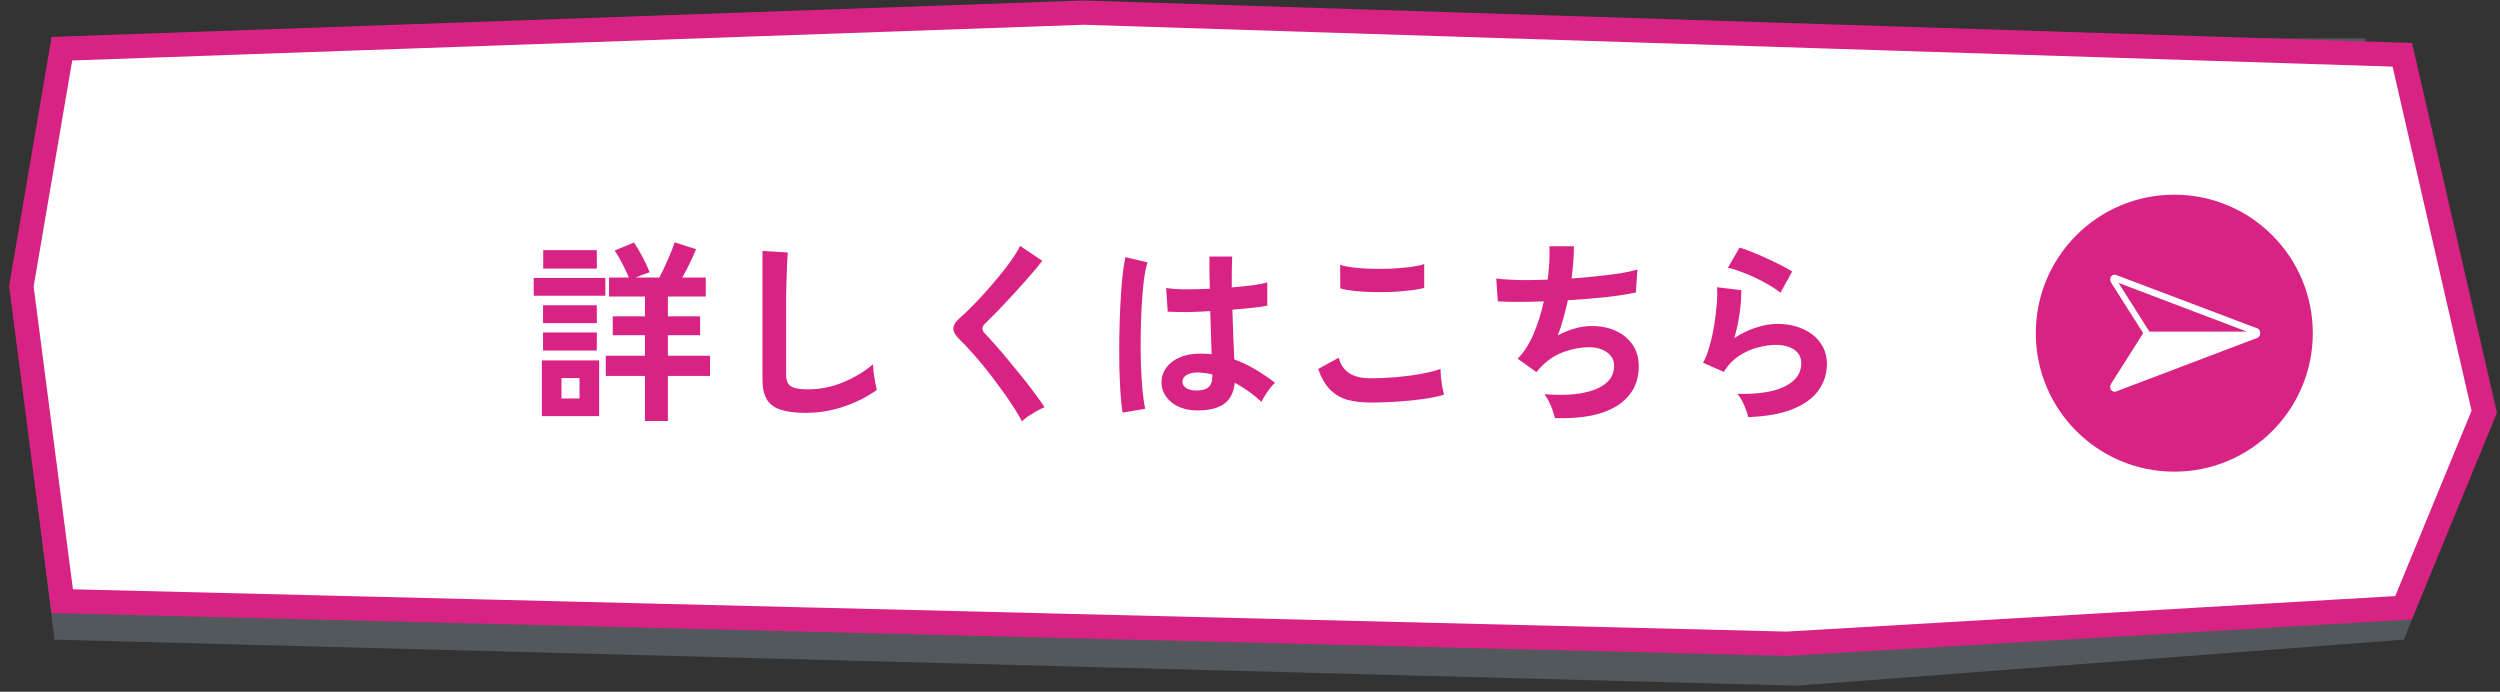 <svg width="206" height="57" viewBox="0 0 206 57" fill="none" xmlns="http://www.w3.org/2000/svg">
<rect x="0" y="0" width="206" height="57" fill="#333333" stroke="none"/>
<path opacity="0.4" d="M4.486 3.156L194.897 3.156L202.897 40.543L198.083 52.706L148.083 56.5L4.486 52.706L0.936 24.082L4.486 3.156Z" fill="#838E9A"/>
<path d="M197.951 4.515L204.703 33.932L198.054 50.079L147.21 53.042L5.128 49.536L1.761 23.587L5.103 4.012L89.274 1.041L197.951 4.515Z" fill="white" stroke="#D82384" stroke-width="2"/>
<circle cx="179.162" cy="27.453" r="11.412" transform="rotate(-90 179.162 27.453)" fill="#D82384"/>
<g clip-path="url(#clip0_2317_85796)">
<path d="M185.987 27.453C185.987 27.516 185.954 27.572 185.91 27.586L174.269 32.006C174.225 32.027 174.175 32.006 174.147 31.95C174.136 31.929 174.131 31.901 174.131 31.873C174.131 31.845 174.142 31.811 174.153 31.79L176.954 27.369C176.954 27.369 177.009 27.314 177.043 27.314L185.883 27.314C185.938 27.314 185.982 27.363 185.993 27.432C185.993 27.432 185.993 27.446 185.993 27.453L185.987 27.453Z" fill="white"/>
<path d="M174.236 31.873L177.037 27.453L185.877 27.453L174.236 31.873ZM174.015 31.873C174.015 31.929 174.026 31.985 174.054 32.027C174.109 32.131 174.209 32.173 174.302 32.138L185.944 27.718C186.038 27.683 186.098 27.572 186.098 27.453C186.098 27.439 186.098 27.425 186.098 27.411C186.082 27.272 185.988 27.174 185.877 27.174L177.037 27.174C176.971 27.174 176.905 27.216 176.866 27.279L174.065 31.699C174.032 31.748 174.015 31.811 174.015 31.873Z" fill="white" stroke="white" stroke-width="0.269"/>
<path d="M185.988 27.474C185.982 27.544 185.932 27.593 185.877 27.593L177.037 27.593C177.004 27.593 176.971 27.572 176.949 27.537L174.148 23.124C174.148 23.124 174.125 23.068 174.125 23.04C174.125 23.012 174.131 22.984 174.142 22.963C174.17 22.915 174.219 22.894 174.264 22.908L185.905 27.328C185.954 27.349 185.982 27.398 185.982 27.46C185.982 27.46 185.982 27.474 185.982 27.481L185.988 27.474Z" fill="#D82384"/>
<path d="M174.236 23.041L185.877 27.461L177.037 27.461L174.236 23.041ZM174.015 23.041C174.015 23.103 174.032 23.166 174.065 23.208L176.866 27.621C176.91 27.684 176.971 27.726 177.037 27.726L185.877 27.726C185.988 27.726 186.082 27.621 186.098 27.488C186.098 27.475 186.098 27.461 186.098 27.447C186.098 27.328 186.038 27.217 185.944 27.182L174.319 22.783C174.319 22.783 174.264 22.762 174.236 22.762C174.115 22.762 174.015 22.887 174.015 23.041Z" fill="white" stroke="white" stroke-width="0.269"/>
</g>
<path d="M53.146 34.691V30.979H49.914V29.315H53.146V27.619H50.49V26.067H53.146V24.435H50.186V22.867H51.818C51.679 22.526 51.503 22.153 51.29 21.747C51.087 21.342 50.874 20.974 50.65 20.643L52.234 19.987C52.447 20.286 52.677 20.665 52.922 21.123C53.167 21.582 53.37 22.019 53.53 22.435C53.381 22.489 53.199 22.553 52.986 22.627C52.783 22.702 52.581 22.782 52.378 22.867H54.33C54.543 22.473 54.767 22.003 55.002 21.459C55.247 20.915 55.445 20.419 55.594 19.971L57.354 20.531C57.205 20.905 57.029 21.299 56.826 21.715C56.623 22.131 56.421 22.515 56.218 22.867H58.154V24.435H55.034V26.067H57.69V27.619H55.034V29.315H58.506V30.979H55.034V34.691H53.146ZM44.65 34.291V29.699H49.37V34.291H44.65ZM43.978 24.371V22.899H49.882V24.371H43.978ZM44.762 22.131V20.611H49.178V22.131H44.762ZM44.746 28.883V27.395H49.178V28.883H44.746ZM44.746 26.627V25.155H49.178V26.627H44.746ZM46.266 32.835H47.754V31.155H46.266V32.835ZM66.41 34.019C65.557 34.019 64.863 33.934 64.33 33.763C63.807 33.593 63.423 33.305 63.178 32.899C62.943 32.494 62.826 31.945 62.826 31.251V20.675L64.922 20.803C64.901 20.985 64.879 21.289 64.858 21.715C64.837 22.142 64.821 22.601 64.81 23.091C64.799 23.486 64.789 23.918 64.778 24.387C64.778 24.857 64.778 25.374 64.778 25.939V30.867C64.778 31.337 64.906 31.657 65.162 31.827C65.429 31.998 65.887 32.083 66.538 32.083C67.583 32.083 68.57 31.886 69.498 31.491C70.437 31.097 71.247 30.606 71.93 30.019C71.941 30.222 71.962 30.467 71.994 30.755C72.037 31.033 72.079 31.299 72.122 31.555C72.175 31.801 72.218 31.993 72.25 32.131C71.482 32.686 70.586 33.139 69.562 33.491C68.549 33.843 67.498 34.019 66.41 34.019ZM84.202 34.723C84.01 34.329 83.749 33.886 83.418 33.395C83.098 32.894 82.741 32.382 82.346 31.859C81.962 31.326 81.567 30.809 81.162 30.307C80.757 29.806 80.373 29.358 80.01 28.963C79.658 28.558 79.354 28.238 79.098 28.003C78.735 27.651 78.554 27.342 78.554 27.075C78.554 26.798 78.73 26.51 79.082 26.211C79.349 25.977 79.663 25.678 80.026 25.315C80.389 24.953 80.767 24.553 81.162 24.115C81.557 23.678 81.941 23.23 82.314 22.771C82.698 22.313 83.039 21.87 83.338 21.443C83.647 21.006 83.887 20.611 84.058 20.259L85.882 21.491C85.647 21.811 85.322 22.206 84.906 22.675C84.501 23.145 84.063 23.635 83.594 24.147C83.135 24.649 82.687 25.129 82.25 25.587C81.813 26.035 81.439 26.409 81.13 26.707C80.885 26.953 80.895 27.214 81.162 27.491C81.397 27.726 81.685 28.041 82.026 28.435C82.378 28.819 82.746 29.251 83.13 29.731C83.525 30.201 83.914 30.675 84.298 31.155C84.682 31.635 85.029 32.089 85.338 32.515C85.647 32.931 85.893 33.278 86.074 33.555C85.903 33.619 85.695 33.721 85.45 33.859C85.205 33.998 84.965 34.142 84.73 34.291C84.506 34.451 84.33 34.595 84.202 34.723ZM98.442 33.811C97.61 33.769 96.943 33.523 96.442 33.075C95.941 32.627 95.695 32.073 95.706 31.411C95.717 31.006 95.85 30.633 96.106 30.291C96.362 29.939 96.725 29.662 97.194 29.459C97.663 29.246 98.223 29.139 98.874 29.139C99.215 29.139 99.535 29.155 99.834 29.187C99.823 28.718 99.807 28.185 99.786 27.587C99.765 26.99 99.743 26.339 99.722 25.635C99.061 25.678 98.421 25.705 97.802 25.715C97.183 25.715 96.655 25.705 96.218 25.683L96.09 23.731C96.485 23.795 97.002 23.833 97.642 23.843C98.293 23.843 98.975 23.827 99.69 23.795C99.679 23.369 99.669 22.937 99.658 22.499C99.658 22.051 99.658 21.598 99.658 21.139H101.53C101.519 21.545 101.509 21.961 101.498 22.387C101.498 22.814 101.498 23.246 101.498 23.683C102.138 23.63 102.719 23.571 103.242 23.507C103.765 23.433 104.159 23.353 104.426 23.267V25.187C104.127 25.251 103.722 25.31 103.21 25.363C102.698 25.417 102.143 25.47 101.546 25.523C101.567 26.302 101.594 27.049 101.626 27.763C101.658 28.467 101.685 29.086 101.706 29.619C102.303 29.833 102.879 30.105 103.434 30.435C103.989 30.766 104.533 31.134 105.066 31.539C104.949 31.635 104.81 31.785 104.65 31.987C104.501 32.179 104.362 32.382 104.234 32.595C104.106 32.798 104.01 32.969 103.946 33.107C103.231 32.457 102.495 31.934 101.738 31.539C101.663 32.382 101.338 32.985 100.762 33.347C100.197 33.699 99.423 33.854 98.442 33.811ZM92.506 34.003C92.431 33.587 92.373 33.054 92.33 32.403C92.287 31.742 92.255 31.011 92.234 30.211C92.223 29.401 92.223 28.569 92.234 27.715C92.245 26.851 92.271 26.009 92.314 25.187C92.357 24.366 92.41 23.609 92.474 22.915C92.549 22.222 92.634 21.646 92.73 21.187L94.554 21.619C94.437 21.993 94.335 22.494 94.25 23.123C94.175 23.753 94.117 24.457 94.074 25.235C94.031 26.003 94.005 26.798 93.994 27.619C93.983 28.441 93.989 29.241 94.01 30.019C94.042 30.787 94.085 31.491 94.138 32.131C94.202 32.771 94.277 33.289 94.362 33.683L92.506 34.003ZM98.586 32.179C99.023 32.179 99.349 32.094 99.562 31.923C99.786 31.742 99.898 31.422 99.898 30.963V30.851C99.535 30.766 99.157 30.713 98.762 30.691C98.367 30.681 98.047 30.745 97.802 30.883C97.567 31.022 97.445 31.203 97.434 31.427C97.423 31.651 97.525 31.833 97.738 31.971C97.951 32.11 98.234 32.179 98.586 32.179ZM112.954 33.171C112.239 33.171 111.599 33.097 111.034 32.947C110.479 32.787 109.999 32.505 109.594 32.099C109.199 31.694 108.874 31.129 108.618 30.403L110.314 29.475C110.453 30.03 110.735 30.451 111.162 30.739C111.589 31.027 112.186 31.171 112.954 31.171C113.637 31.171 114.341 31.139 115.066 31.075C115.791 31.011 116.474 30.921 117.114 30.803C117.754 30.686 118.282 30.553 118.698 30.403C118.698 30.574 118.709 30.798 118.73 31.075C118.762 31.353 118.799 31.625 118.842 31.891C118.895 32.158 118.943 32.366 118.986 32.515C118.559 32.654 118.015 32.771 117.354 32.867C116.693 32.963 115.978 33.038 115.21 33.091C114.453 33.145 113.701 33.171 112.954 33.171ZM110.442 23.763L110.426 21.827C110.735 21.923 111.119 21.998 111.578 22.051C112.047 22.105 112.549 22.137 113.082 22.147C113.626 22.158 114.17 22.153 114.714 22.131C115.258 22.099 115.759 22.057 116.218 22.003C116.677 21.939 117.055 21.859 117.354 21.763V23.715C117.087 23.801 116.725 23.87 116.266 23.923C115.807 23.977 115.306 24.019 114.762 24.051C114.218 24.073 113.669 24.078 113.114 24.067C112.559 24.057 112.047 24.025 111.578 23.971C111.109 23.918 110.73 23.849 110.442 23.763ZM128.122 34.451C128.09 34.27 128.026 34.051 127.93 33.795C127.845 33.55 127.743 33.31 127.626 33.075C127.509 32.83 127.386 32.633 127.258 32.483C129.039 32.622 130.442 32.489 131.466 32.083C132.49 31.667 133.002 31.022 133.002 30.147C133.002 29.678 132.805 29.305 132.41 29.027C132.026 28.75 131.535 28.611 130.938 28.611C130.245 28.611 129.541 28.745 128.826 29.011C128.111 29.267 127.466 29.705 126.89 30.323C126.847 30.377 126.799 30.435 126.746 30.499C126.703 30.553 126.655 30.606 126.602 30.659L125.05 29.555C125.562 29.054 125.999 28.377 126.362 27.523C126.725 26.67 127.007 25.774 127.21 24.835C125.727 24.889 124.463 24.889 123.418 24.835L123.29 22.947C123.759 23.011 124.367 23.054 125.114 23.075C125.861 23.086 126.666 23.075 127.53 23.043C127.658 22.03 127.706 21.113 127.674 20.291H129.69C129.69 21.07 129.626 21.955 129.498 22.947C130.245 22.894 130.965 22.83 131.658 22.755C132.351 22.681 132.981 22.601 133.546 22.515C134.111 22.419 134.57 22.318 134.922 22.211L134.794 24.099C134.165 24.238 133.349 24.366 132.346 24.483C131.343 24.59 130.293 24.675 129.194 24.739C129.087 25.23 128.965 25.721 128.826 26.211C128.698 26.702 128.543 27.177 128.362 27.635C128.831 27.39 129.29 27.203 129.738 27.075C130.197 26.937 130.65 26.867 131.098 26.867C131.855 26.857 132.527 26.985 133.114 27.251C133.711 27.518 134.181 27.902 134.522 28.403C134.863 28.894 135.034 29.486 135.034 30.179C135.034 31.587 134.442 32.67 133.258 33.427C132.074 34.185 130.362 34.526 128.122 34.451ZM144.058 34.371C144.026 34.211 143.962 34.009 143.866 33.763C143.781 33.518 143.674 33.273 143.546 33.027C143.418 32.782 143.29 32.59 143.162 32.451C144.869 32.494 146.17 32.291 147.066 31.843C147.973 31.395 148.426 30.761 148.426 29.939C148.426 29.459 148.234 29.086 147.85 28.819C147.466 28.553 146.965 28.419 146.346 28.419C145.866 28.419 145.354 28.494 144.81 28.643C144.266 28.782 143.749 29.017 143.258 29.347C142.778 29.667 142.373 30.099 142.042 30.643L140.33 29.891C140.543 29.518 140.725 29.054 140.874 28.499C141.034 27.934 141.162 27.347 141.258 26.739C141.354 26.131 141.423 25.555 141.466 25.011C141.509 24.467 141.514 24.019 141.482 23.667L143.482 23.907C143.493 24.43 143.45 25.049 143.354 25.763C143.258 26.467 143.109 27.166 142.906 27.859C143.471 27.486 144.063 27.198 144.682 26.995C145.301 26.793 145.882 26.691 146.426 26.691C147.258 26.691 147.978 26.835 148.586 27.123C149.205 27.401 149.685 27.79 150.026 28.291C150.367 28.782 150.538 29.347 150.538 29.987C150.538 30.798 150.303 31.529 149.834 32.179C149.375 32.819 148.666 33.331 147.706 33.715C146.757 34.099 145.541 34.318 144.058 34.371ZM146.714 24.115C146.447 23.902 146.127 23.689 145.754 23.475C145.391 23.262 145.007 23.059 144.602 22.867C144.197 22.675 143.797 22.51 143.402 22.371C143.018 22.222 142.677 22.121 142.378 22.067L143.338 20.403C143.615 20.478 143.946 20.595 144.33 20.755C144.714 20.905 145.114 21.075 145.53 21.267C145.957 21.459 146.357 21.651 146.73 21.843C147.114 22.035 147.429 22.211 147.674 22.371L146.714 24.115Z" fill="#D82384"/>
<defs>
<clipPath id="clip0_2317_85796">
<rect width="10.293" height="12.978" fill="white" transform="translate(173.568 32.6) rotate(-90)"/>
</clipPath>
</defs>
</svg>
